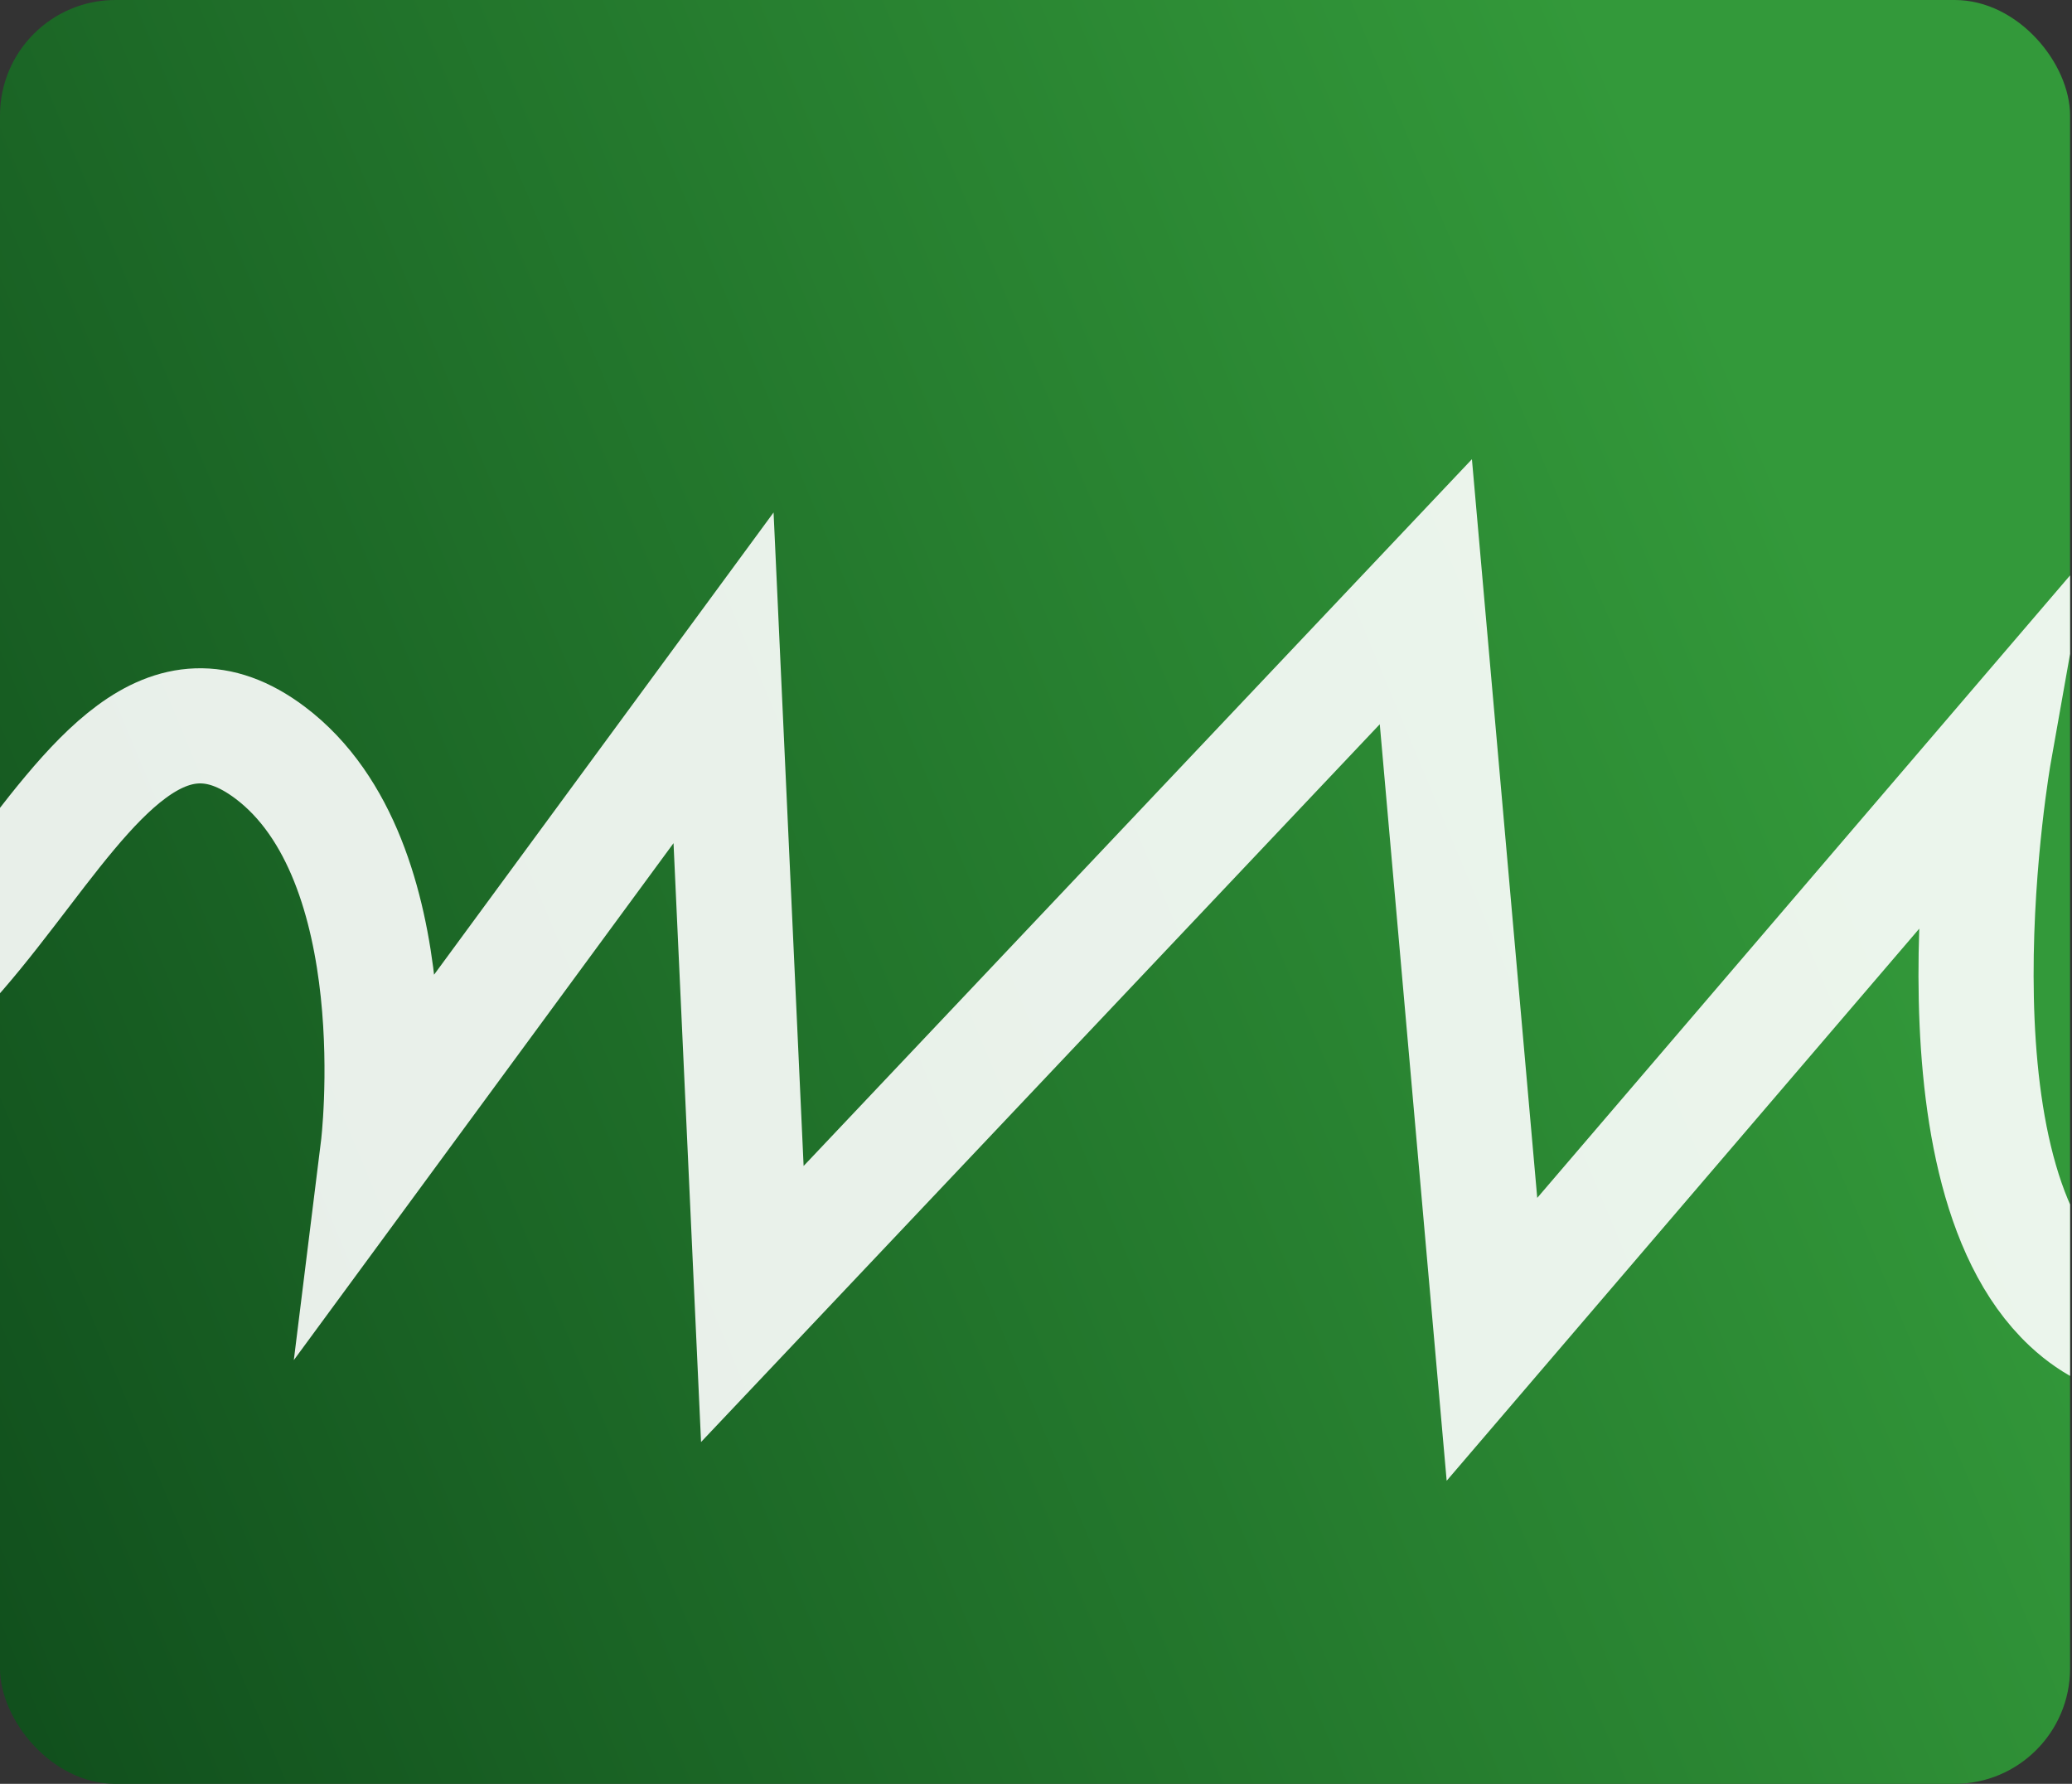 <?xml version="1.0" encoding="UTF-8"?> <svg xmlns="http://www.w3.org/2000/svg" width="359" height="309" viewBox="0 0 359 309" fill="none"><rect x="0" y="0" width="359" height="309" fill="#333333" stroke="none"/><g clip-path="url(#clip0_622_1426)"><rect width="358.667" height="309" rx="20" fill="url(#paint0_linear_622_1426)"></rect><g style="mix-blend-mode:overlay"><path d="M-55 180.149C-4.188 205.187 10.694 103.176 46.809 130.387C71.694 149.138 65.519 198.868 65.519 198.868L125.364 117.413L130.351 225.881L247.046 102.5L258.5 232L345.5 130.387C345.5 130.387 332.832 201.851 358.5 225.881C393.214 258.379 455 165 455 165" stroke="white" stroke-opacity="0.9" stroke-width="19.948"></path></g></g><defs><linearGradient id="paint0_linear_622_1426" x1="-5.124" y1="274.847" x2="330.778" y2="134.48" gradientUnits="userSpaceOnUse"><stop stop-color="#11501D"></stop><stop offset="1" stop-color="#33993A"></stop></linearGradient><clipPath id="clip0_622_1426"><rect width="358.667" height="309" rx="20" fill="white"></rect></clipPath></defs></svg> 